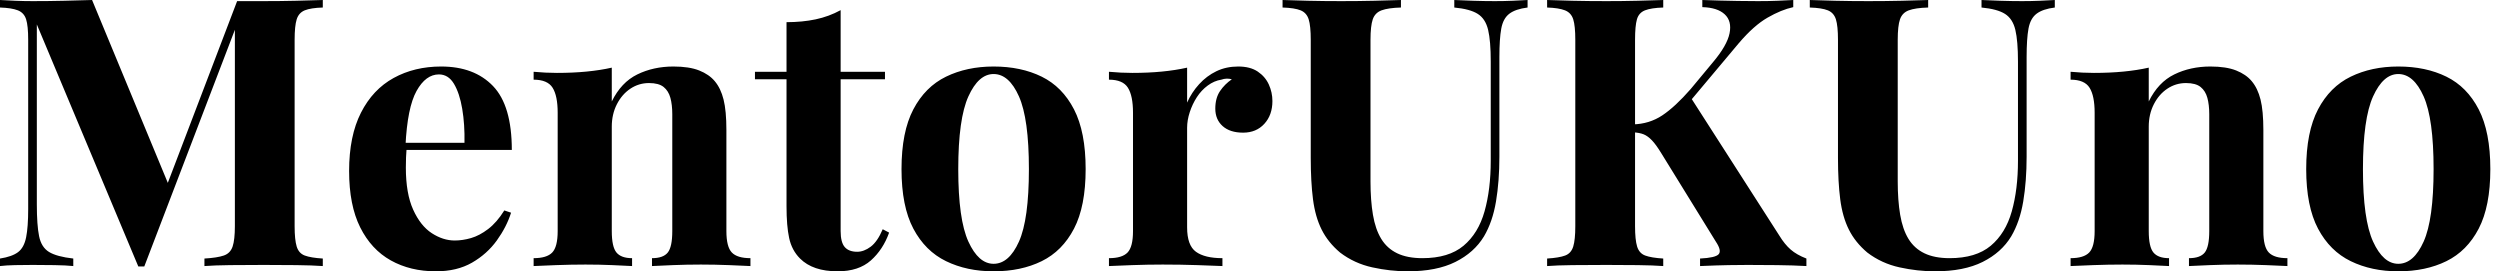 <svg baseProfile="full" height="28" version="1.1" viewBox="0 0 258 28" width="258" xmlns="http://www.w3.org/2000/svg" xmlns:ev="http://www.w3.org/2001/xml-events" xmlns:xlink="http://www.w3.org/1999/xlink"><defs /><g><path d="M34.67 0.0V0.776Q33.429 0.814 32.809 1.066Q32.188 1.319 31.975 1.997Q31.762 2.676 31.762 4.111V23.346Q31.762 24.742 31.975 25.44Q32.188 26.139 32.809 26.371Q33.429 26.604 34.67 26.681V27.457Q33.584 27.38 31.936 27.36Q30.288 27.341 28.582 27.341Q26.72 27.341 25.091 27.36Q23.463 27.38 22.454 27.457V26.681Q23.773 26.604 24.452 26.371Q25.13 26.139 25.363 25.44Q25.596 24.742 25.596 23.346V2.366H25.867L16.249 27.496H15.629L5.158 2.521V21.097Q5.158 23.23 5.391 24.374Q5.623 25.518 6.418 26.003Q7.213 26.488 8.92 26.681V27.457Q8.183 27.38 6.981 27.36Q5.778 27.341 4.731 27.341Q3.839 27.341 2.909 27.36Q1.978 27.38 1.357 27.457V26.681Q2.598 26.488 3.219 26.022Q3.839 25.557 4.053 24.49Q4.266 23.424 4.266 21.562V4.111Q4.266 2.676 4.053 1.997Q3.839 1.319 3.199 1.066Q2.56 0.814 1.357 0.776V0.0Q1.978 0.039 2.909 0.078Q3.839 0.116 4.731 0.116Q6.399 0.116 8.008 0.078Q9.618 0.039 10.859 0.0L19.003 19.662L18.033 20.554L25.828 0.116Q26.488 0.116 27.186 0.116Q27.884 0.116 28.582 0.116Q30.288 0.116 31.936 0.078Q33.584 0.039 34.67 0.0Z M46.886 6.864Q50.299 6.864 52.238 8.881Q54.177 10.898 54.177 15.474H41.418L41.341 14.737H49.291Q49.33 12.837 49.058 11.227Q48.787 9.618 48.205 8.648Q47.623 7.679 46.654 7.679Q45.296 7.679 44.346 9.385Q43.396 11.091 43.202 15.047L43.319 15.28Q43.28 15.745 43.26 16.249Q43.241 16.753 43.241 17.296Q43.241 19.972 43.997 21.64Q44.753 23.307 45.917 24.064Q47.08 24.82 48.283 24.82Q49.097 24.82 49.97 24.568Q50.842 24.316 51.734 23.637Q52.626 22.958 53.402 21.717L54.1 21.95Q53.634 23.424 52.626 24.82Q51.618 26.216 50.066 27.108Q48.515 28.0 46.343 28.0Q43.706 28.0 41.69 26.875Q39.673 25.751 38.529 23.463Q37.385 21.175 37.385 17.645Q37.385 14.039 38.607 11.634Q39.828 9.23 41.981 8.047Q44.133 6.864 46.886 6.864Z M70.853 6.864Q72.482 6.864 73.51 7.271Q74.537 7.679 75.119 8.377Q75.74 9.114 76.03 10.277Q76.321 11.44 76.321 13.418V23.85Q76.321 25.479 76.884 26.061Q77.446 26.643 78.803 26.643V27.457Q78.066 27.418 76.593 27.36Q75.119 27.302 73.684 27.302Q72.211 27.302 70.795 27.36Q69.38 27.418 68.643 27.457V26.643Q69.806 26.643 70.271 26.061Q70.737 25.479 70.737 23.85V11.789Q70.737 10.82 70.543 10.102Q70.349 9.385 69.845 8.978Q69.341 8.571 68.332 8.571Q67.285 8.571 66.413 9.152Q65.54 9.734 65.017 10.762Q64.493 11.789 64.493 13.069V23.85Q64.493 25.479 64.978 26.061Q65.463 26.643 66.587 26.643V27.457Q65.889 27.418 64.551 27.36Q63.213 27.302 61.778 27.302Q60.305 27.302 58.753 27.36Q57.202 27.418 56.427 27.457V26.643Q57.784 26.643 58.346 26.061Q58.909 25.479 58.909 23.85V11.634Q58.909 9.889 58.385 9.055Q57.861 8.222 56.427 8.222V7.407Q57.668 7.524 58.831 7.524Q60.46 7.524 61.875 7.388Q63.291 7.252 64.493 6.981V10.471Q65.463 8.493 67.13 7.679Q68.798 6.864 70.853 6.864Z M88.111 1.047V7.407H92.687V8.183H88.111V23.85Q88.111 25.014 88.537 25.499Q88.964 25.983 89.817 25.983Q90.515 25.983 91.213 25.46Q91.911 24.936 92.454 23.657L93.114 24.006Q92.493 25.751 91.233 26.875Q89.972 28.0 87.801 28.0Q86.521 28.0 85.551 27.67Q84.582 27.341 83.922 26.681Q83.069 25.828 82.798 24.568Q82.526 23.307 82.526 21.291V8.183H79.269V7.407H82.526V2.288Q84.155 2.288 85.532 1.997Q86.909 1.706 88.111 1.047Z M103.895 6.864Q106.726 6.864 108.859 7.911Q110.992 8.958 112.194 11.285Q113.396 13.612 113.396 17.452Q113.396 21.291 112.194 23.598Q110.992 25.906 108.859 26.953Q106.726 28.0 103.895 28.0Q101.141 28.0 98.989 26.953Q96.837 25.906 95.615 23.598Q94.393 21.291 94.393 17.452Q94.393 13.612 95.615 11.285Q96.837 8.958 98.989 7.911Q101.141 6.864 103.895 6.864ZM103.895 7.64Q102.343 7.64 101.296 9.947Q100.249 12.255 100.249 17.452Q100.249 22.648 101.296 24.936Q102.343 27.224 103.895 27.224Q105.485 27.224 106.512 24.936Q107.54 22.648 107.54 17.452Q107.54 12.255 106.512 9.947Q105.485 7.64 103.895 7.64Z M129.141 6.864Q130.382 6.864 131.158 7.388Q131.934 7.911 132.302 8.726Q132.67 9.54 132.67 10.432Q132.67 11.867 131.837 12.778Q131.003 13.69 129.645 13.69Q128.288 13.69 127.532 13.011Q126.776 12.332 126.776 11.208Q126.776 10.122 127.26 9.404Q127.745 8.687 128.482 8.183Q127.939 8.028 127.396 8.222Q126.659 8.338 126.0 8.823Q125.341 9.307 124.875 10.025Q124.41 10.742 124.139 11.576Q123.867 12.41 123.867 13.186V23.463Q123.867 25.324 124.778 25.983Q125.69 26.643 127.512 26.643V27.457Q126.62 27.418 124.914 27.36Q123.208 27.302 121.346 27.302Q119.795 27.302 118.205 27.36Q116.615 27.418 115.801 27.457V26.643Q117.158 26.643 117.72 26.061Q118.283 25.479 118.283 23.85V11.634Q118.283 9.889 117.759 9.055Q117.235 8.222 115.801 8.222V7.407Q117.042 7.524 118.205 7.524Q119.834 7.524 121.249 7.388Q122.665 7.252 123.867 6.981V10.587Q124.332 9.54 125.108 8.687Q125.884 7.834 126.892 7.349Q127.9 6.864 129.141 6.864Z M159.003 0.0V0.776Q157.762 0.931 157.122 1.416Q156.482 1.9 156.288 2.947Q156.094 3.994 156.094 5.895V16.172Q156.094 18.693 155.745 20.787Q155.396 22.881 154.504 24.393Q153.496 26.061 151.557 27.03Q149.618 28.0 146.632 28.0Q144.848 28.0 142.986 27.593Q141.125 27.186 139.651 26.061Q138.41 25.014 137.751 23.695Q137.091 22.377 136.859 20.573Q136.626 18.77 136.626 16.288V4.111Q136.626 2.676 136.413 1.997Q136.199 1.319 135.579 1.066Q134.958 0.814 133.717 0.776V0.0Q134.687 0.039 136.335 0.078Q137.983 0.116 139.767 0.116Q141.551 0.116 143.199 0.078Q144.848 0.039 145.934 0.0V0.776Q144.615 0.814 143.936 1.066Q143.258 1.319 143.025 1.997Q142.792 2.676 142.792 4.111V18.731Q142.792 20.67 143.044 22.163Q143.296 23.657 143.898 24.645Q144.499 25.634 145.546 26.139Q146.593 26.643 148.144 26.643Q150.859 26.643 152.391 25.363Q153.922 24.083 154.562 21.814Q155.202 19.546 155.202 16.598V6.36Q155.202 4.227 154.931 3.083Q154.659 1.939 153.864 1.435Q153.069 0.931 151.44 0.776V0.0Q152.177 0.039 153.38 0.078Q154.582 0.116 155.629 0.116Q156.56 0.116 157.471 0.078Q158.382 0.039 159.003 0.0Z M186.421 0.0V0.737Q185.18 1.008 183.765 1.823Q182.349 2.637 180.798 4.46L173.507 13.147L175.756 9.928L184.986 24.316Q185.529 25.208 186.15 25.751Q186.77 26.294 187.778 26.681V27.457Q186.421 27.38 184.753 27.36Q183.086 27.341 181.729 27.341Q180.914 27.341 179.751 27.36Q178.587 27.38 176.803 27.457V26.681Q178.393 26.604 178.723 26.235Q179.053 25.867 178.432 24.936L172.809 15.823Q172.266 14.931 171.839 14.485Q171.413 14.039 170.986 13.864Q170.56 13.69 169.861 13.651V12.837Q171.568 12.798 172.906 11.906Q174.244 11.014 175.834 9.191L178.122 6.438Q179.596 4.693 179.848 3.432Q180.1 2.172 179.343 1.474Q178.587 0.776 177.036 0.737V0.0Q178.006 0.039 178.878 0.058Q179.751 0.078 180.701 0.097Q181.651 0.116 182.776 0.116Q183.9 0.116 184.812 0.078Q185.723 0.039 186.421 0.0ZM173.003 0.0V0.776Q171.762 0.814 171.122 1.066Q170.482 1.319 170.288 1.997Q170.094 2.676 170.094 4.111V23.346Q170.094 24.742 170.307 25.44Q170.521 26.139 171.141 26.371Q171.762 26.604 173.003 26.681V27.457Q171.956 27.38 170.366 27.36Q168.776 27.341 167.147 27.341Q165.285 27.341 163.637 27.36Q161.989 27.38 161.019 27.457V26.681Q162.26 26.604 162.881 26.371Q163.501 26.139 163.715 25.44Q163.928 24.742 163.928 23.346V4.111Q163.928 2.676 163.715 1.997Q163.501 1.319 162.861 1.066Q162.222 0.814 161.019 0.776V0.0Q161.989 0.039 163.637 0.078Q165.285 0.116 167.147 0.116Q168.776 0.116 170.366 0.078Q171.956 0.039 173.003 0.0Z M213.413 0.0V0.776Q212.172 0.931 211.532 1.416Q210.892 1.9 210.698 2.947Q210.504 3.994 210.504 5.895V16.172Q210.504 18.693 210.155 20.787Q209.806 22.881 208.914 24.393Q207.906 26.061 205.967 27.03Q204.028 28.0 201.042 28.0Q199.258 28.0 197.396 27.593Q195.535 27.186 194.061 26.061Q192.82 25.014 192.161 23.695Q191.501 22.377 191.269 20.573Q191.036 18.77 191.036 16.288V4.111Q191.036 2.676 190.823 1.997Q190.609 1.319 189.989 1.066Q189.368 0.814 188.127 0.776V0.0Q189.097 0.039 190.745 0.078Q192.393 0.116 194.177 0.116Q195.961 0.116 197.609 0.078Q199.258 0.039 200.343 0.0V0.776Q199.025 0.814 198.346 1.066Q197.668 1.319 197.435 1.997Q197.202 2.676 197.202 4.111V18.731Q197.202 20.67 197.454 22.163Q197.706 23.657 198.307 24.645Q198.909 25.634 199.956 26.139Q201.003 26.643 202.554 26.643Q205.269 26.643 206.801 25.363Q208.332 24.083 208.972 21.814Q209.612 19.546 209.612 16.598V6.36Q209.612 4.227 209.341 3.083Q209.069 1.939 208.274 1.435Q207.479 0.931 205.85 0.776V0.0Q206.587 0.039 207.789 0.078Q208.992 0.116 210.039 0.116Q210.97 0.116 211.881 0.078Q212.792 0.039 213.413 0.0Z M229.468 6.864Q231.097 6.864 232.125 7.271Q233.152 7.679 233.734 8.377Q234.355 9.114 234.645 10.277Q234.936 11.44 234.936 13.418V23.85Q234.936 25.479 235.499 26.061Q236.061 26.643 237.418 26.643V27.457Q236.681 27.418 235.208 27.36Q233.734 27.302 232.299 27.302Q230.825 27.302 229.41 27.36Q227.994 27.418 227.258 27.457V26.643Q228.421 26.643 228.886 26.061Q229.352 25.479 229.352 23.85V11.789Q229.352 10.82 229.158 10.102Q228.964 9.385 228.46 8.978Q227.956 8.571 226.947 8.571Q225.9 8.571 225.028 9.152Q224.155 9.734 223.632 10.762Q223.108 11.789 223.108 13.069V23.85Q223.108 25.479 223.593 26.061Q224.078 26.643 225.202 26.643V27.457Q224.504 27.418 223.166 27.36Q221.828 27.302 220.393 27.302Q218.92 27.302 217.368 27.36Q215.817 27.418 215.042 27.457V26.643Q216.399 26.643 216.961 26.061Q217.524 25.479 217.524 23.85V11.634Q217.524 9.889 217.0 9.055Q216.476 8.222 215.042 8.222V7.407Q216.283 7.524 217.446 7.524Q219.075 7.524 220.49 7.388Q221.906 7.252 223.108 6.981V10.471Q224.078 8.493 225.745 7.679Q227.413 6.864 229.468 6.864Z M248.859 6.864Q251.69 6.864 253.823 7.911Q255.956 8.958 257.158 11.285Q258.36 13.612 258.36 17.452Q258.36 21.291 257.158 23.598Q255.956 25.906 253.823 26.953Q251.69 28.0 248.859 28.0Q246.105 28.0 243.953 26.953Q241.801 25.906 240.579 23.598Q239.357 21.291 239.357 17.452Q239.357 13.612 240.579 11.285Q241.801 8.958 243.953 7.911Q246.105 6.864 248.859 6.864ZM248.859 7.64Q247.307 7.64 246.26 9.947Q245.213 12.255 245.213 17.452Q245.213 22.648 246.26 24.936Q247.307 27.224 248.859 27.224Q250.449 27.224 251.476 24.936Q252.504 22.648 252.504 17.452Q252.504 12.255 251.476 9.947Q250.449 7.64 248.859 7.64Z " fill="rgb(0,0,0)" transform="translate(-1.357, 0)" /></g></svg>